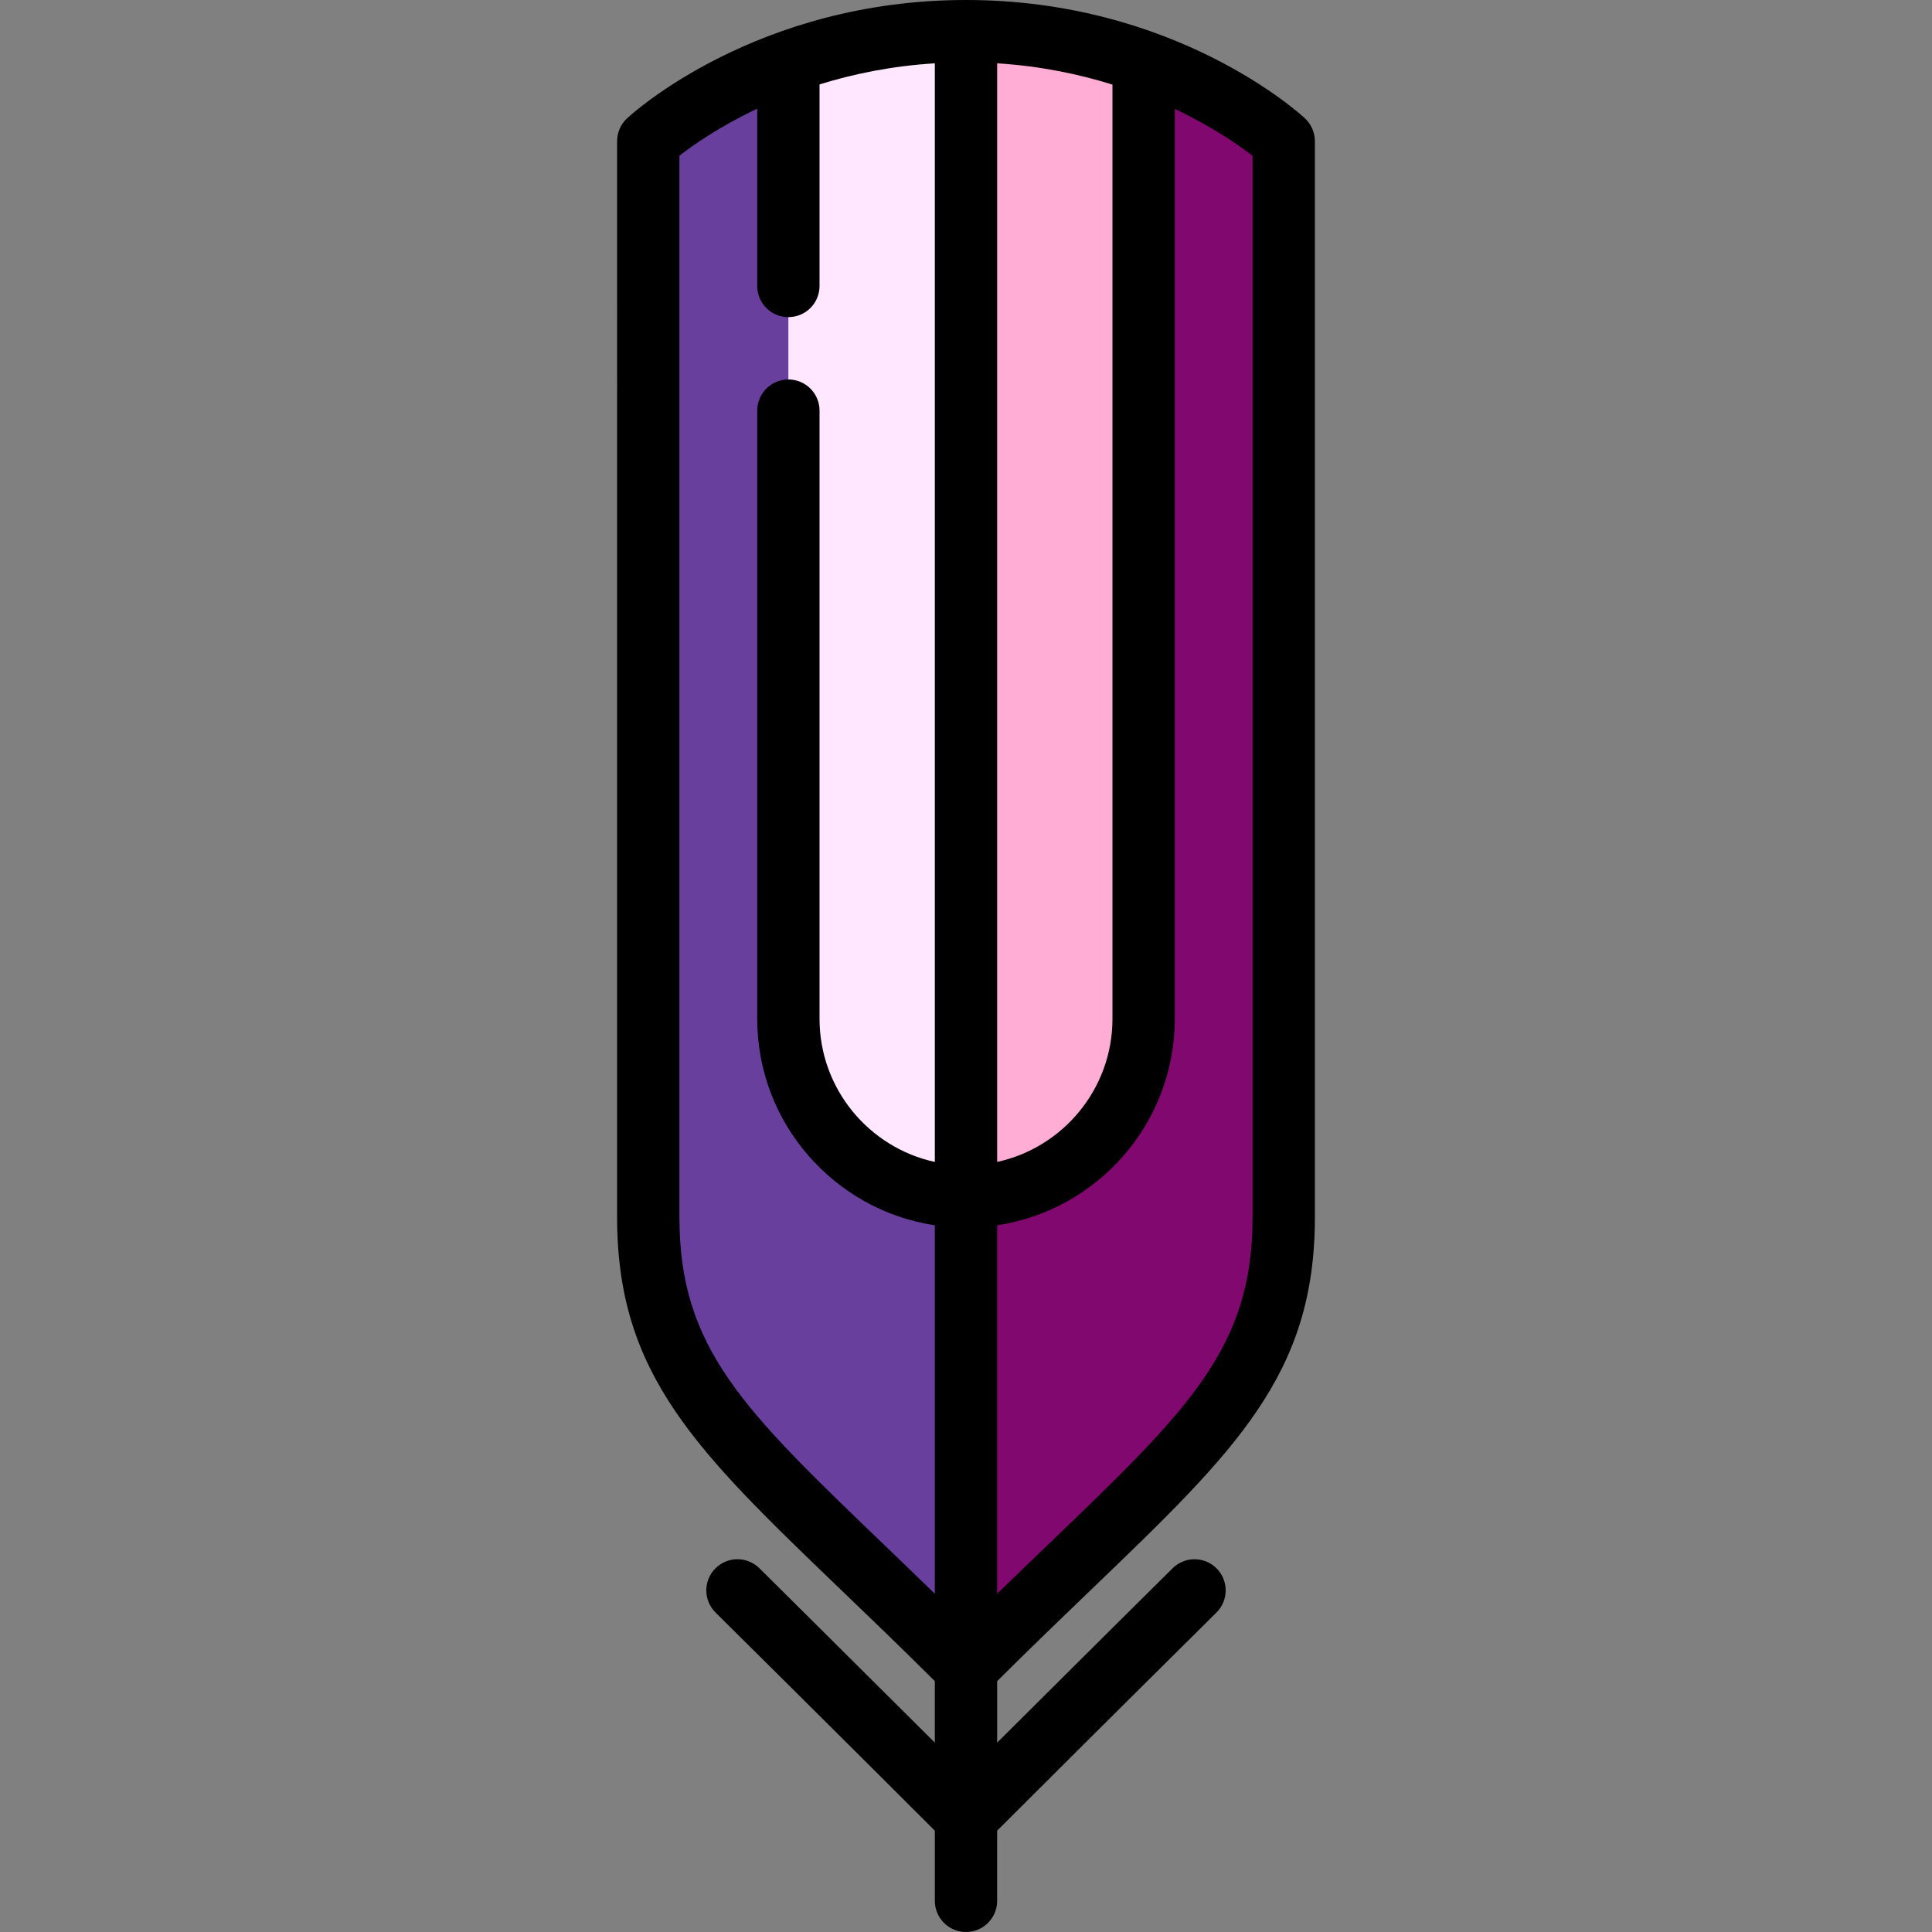 <?xml version="1.0" encoding="iso-8859-1"?>
<!-- Uploaded to: SVG Repo, www.svgrepo.com, Generator: SVG Repo Mixer Tools -->
<svg height="800px" width="800px" version="1.1" id="Layer_1" xmlns="http://www.w3.org/2000/svg" xmlns:xlink="http://www.w3.org/1999/xlink" 
	 viewBox="0 0 512 512" xml:space="preserve">
<rect x="0" y="0" width="512" height="512" fill="#808080" stroke="none"/>
<path style="fill:#80086E;" d="M314.151,22.897l-9.428-4.457v251.566c0,23.907-17.82,44.619-41.449,48.181l-5.622,0.846V437.99
	l11.212-10.903c4.102-3.988,8.016-7.75,11.719-11.308l1.863-1.79c37.353-35.881,56.102-53.89,56.102-91.341V38.054l-2.557-1.983
	C332.476,33.345,324.968,28.009,314.151,22.897z"/>
<path style="fill:#693F9E;" d="M213.333,266.702V13.136C189.484,21.757,170.7,36.302,170.7,36.302l1.101,283.042
	c0,46.498,27.857,63.092,84.199,119.434V313.773C230.004,313.773,213.333,292.699,213.333,266.702z"/>
<path style="fill:#FFE8FF;" d="M208.929,15.338L208.929,15.338v253.567c0,25.996,21.075,47.071,47.071,47.071l0,0V7.157
	C237.546,7.157,221.724,10.713,208.929,15.338z"/>
<path style="fill:#FFADD4;" d="M264.671,10.187l-7.019-0.438v306.379l8.013-1.745c20.717-4.513,35.755-23.175,35.755-44.377V17.559
	l-4.639-1.447C286.361,12.862,275.558,10.869,264.671,10.187z"/>
<path d="M208.83,84.045c-4.514-0.055-8.159-3.722-8.159-8.258V28.804c-10.064,4.757-17.089,9.711-20.612,12.464v281.38
	c0,34.64,16.946,50.914,54.085,86.589c4.25,4.085,8.798,8.445,13.598,13.125v-97.643c-26.602-4.008-47.071-27.009-47.071-54.712
	V108.819c0-4.525,3.645-8.203,8.159-8.258c0.033,0,0.066,0,0.099,0c4.558,0,8.258,3.7,8.258,8.258v161.186
	c0,18.564,13.114,34.122,30.555,37.921V16.78c-11.451,0.705-21.68,2.83-30.555,5.593v53.413c0,4.569-3.7,8.258-8.258,8.258
	C208.896,84.045,208.863,84.045,208.83,84.045z M348.457,37.404v285.245c0,41.676-21.008,61.858-59.161,98.502
	c-7.498,7.201-15.922,15.305-25.038,24.367v16.296c22.858-22.792,46.201-45.926,46.487-46.201c3.237-3.215,8.467-3.193,11.682,0.044
	c3.204,3.248,3.182,8.467-0.055,11.682c-0.33,0.33-32.361,32.063-58.115,57.806v18.597c0,4.558-3.7,8.258-8.258,8.258
	c-4.558,0-8.258-3.7-8.258-8.258v-18.597c-25.754-25.743-57.784-57.487-58.115-57.806c-3.237-3.215-3.27-8.445-0.055-11.682
	c3.215-3.237,8.434-3.259,11.682-0.055c0.275,0.286,23.629,23.42,46.487,46.212v-16.296c-9.117-9.073-17.54-17.166-25.049-24.367
	c-38.141-36.644-59.15-56.827-59.15-98.502V37.404c0-2.29,0.958-4.481,2.632-6.045C167.551,30.081,200.539,0,256,0
	s88.449,30.081,89.826,31.359C347.499,32.922,348.457,35.113,348.457,37.404z M331.941,322.648V41.29
	c-3.534-2.742-10.57-7.674-20.612-12.42v241.135c0,27.703-20.469,50.704-47.071,54.712v97.632
	c4.801-4.669,9.348-9.029,13.598-13.114C314.996,373.562,331.941,357.288,331.941,322.648z M294.813,270.006V22.418
	c-8.897-2.775-19.126-4.922-30.555-5.638v291.146C281.699,304.128,294.813,288.57,294.813,270.006z"/>
</svg>